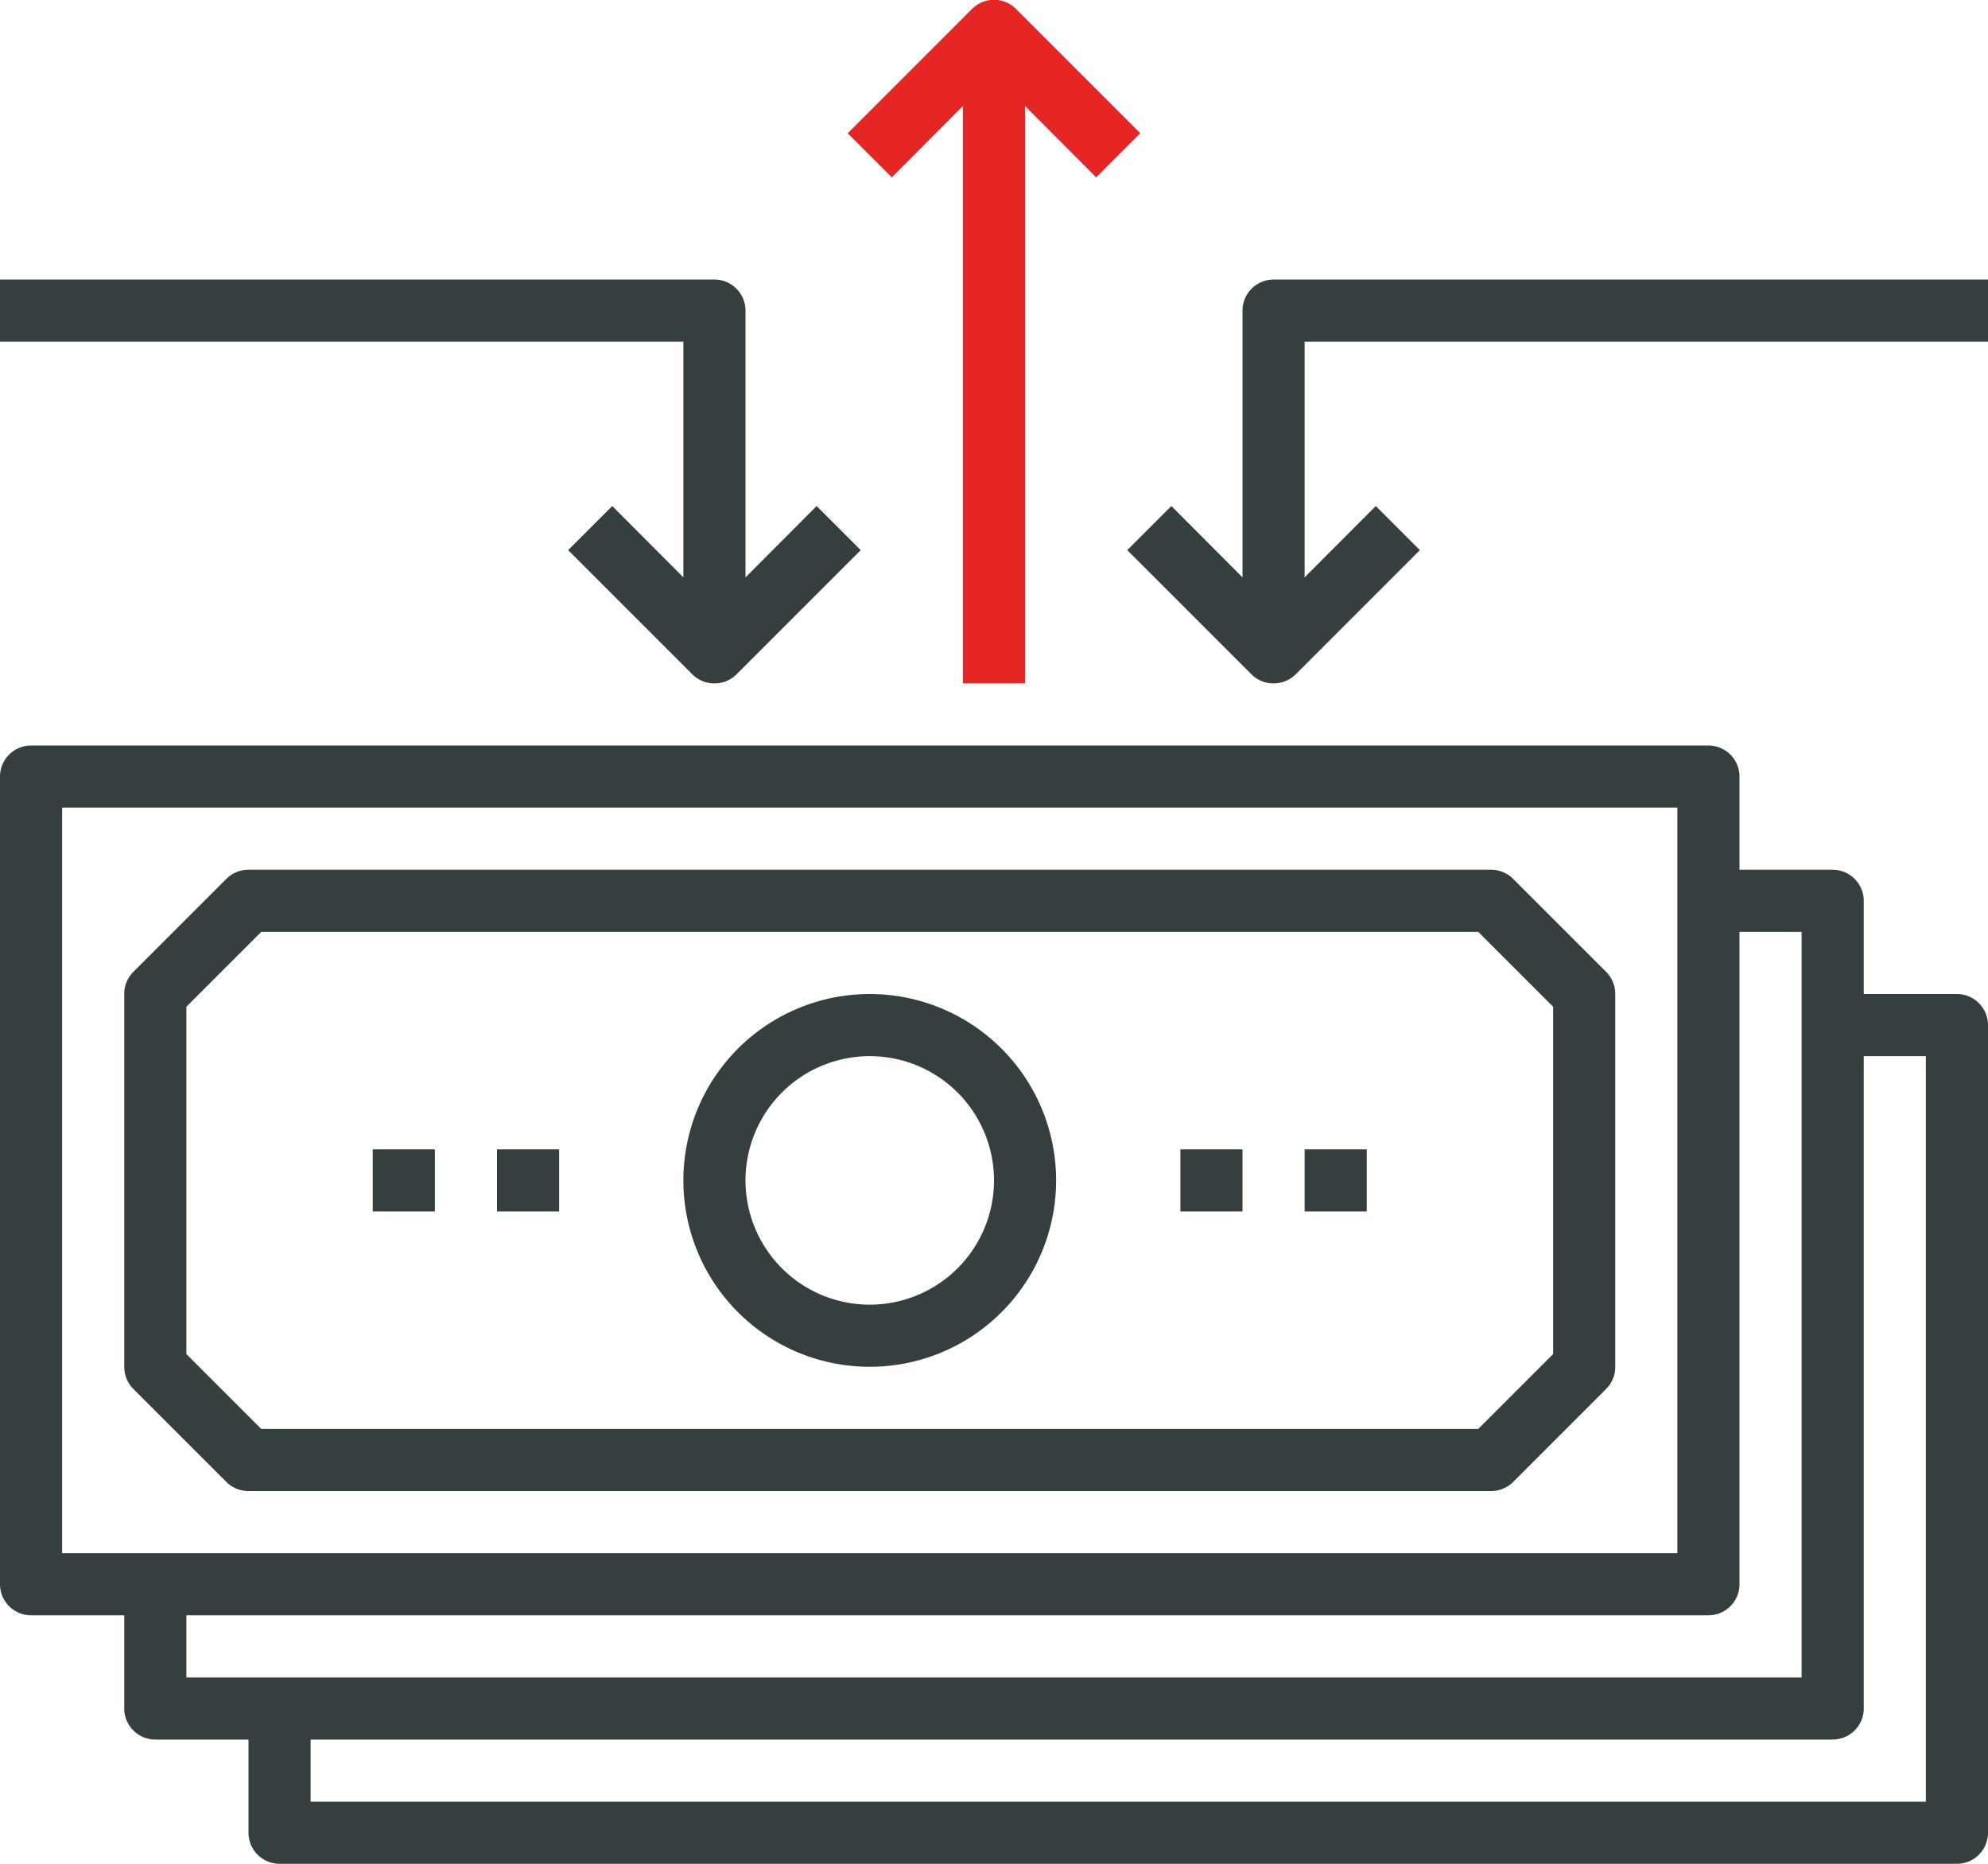 <svg xmlns="http://www.w3.org/2000/svg" viewBox="0 0 64 60"><defs><style>.cls-1{fill:#363f40;}.cls-2{fill:#e52625;}</style></defs><title>Asset 8</title><g id="Layer_2" data-name="Layer 2"><g id="icons"><path class="cls-1" d="M63,60H9a1,1,0,0,1-1-1V55h2v3H62V34H59V32h4a1,1,0,0,1,1,1V59A1,1,0,0,1,63,60Z"></path><path class="cls-1" d="M59,56H5a1,1,0,0,1-1-1V51H6v3H58V30H55V28h4a1,1,0,0,1,1,1V55A1,1,0,0,1,59,56Z"></path><path class="cls-1" d="M55,52H1a1,1,0,0,1-1-1V25a1,1,0,0,1,1-1H55a1,1,0,0,1,1,1V51A1,1,0,0,1,55,52ZM2,50H54V26H2Z"></path><path class="cls-1" d="M48,48H8a1,1,0,0,1-.71-.29l-3-3A1,1,0,0,1,4,44V32a1,1,0,0,1,.29-.71l3-3A1,1,0,0,1,8,28H48a1,1,0,0,1,.71.29l3,3A1,1,0,0,1,52,32V44a1,1,0,0,1-.29.71l-3,3A1,1,0,0,1,48,48ZM8.41,46H47.59L50,43.59V32.41L47.59,30H8.41L6,32.41V43.59Z"></path><rect class="cls-1" x="16" y="37" width="2" height="2"></rect><rect class="cls-1" x="12" y="37" width="2" height="2"></rect><rect class="cls-1" x="42" y="37" width="2" height="2"></rect><rect class="cls-1" x="38" y="37" width="2" height="2"></rect><path class="cls-1" d="M28,44a6,6,0,1,1,6-6A6,6,0,0,1,28,44Zm0-10a4,4,0,1,0,4,4A4,4,0,0,0,28,34Z"></path><path class="cls-1" d="M23,22a1,1,0,0,1-.71-.29l-4-4,1.42-1.42L23,19.59l3.29-3.3,1.42,1.42-4,4A1,1,0,0,1,23,22Z"></path><path class="cls-1" d="M41,22a1,1,0,0,1-.71-.29l-4-4,1.42-1.42L41,19.59l3.29-3.3,1.42,1.42-4,4A1,1,0,0,1,41,22Z"></path><path class="cls-2" d="M35.29,5.71,32,2.41l-3.29,3.3L27.29,4.29l4-4a1,1,0,0,1,1.42,0l4,4Z"></path><path class="cls-1" d="M24,21H22V11H0V9H23a1,1,0,0,1,1,1Z"></path><path class="cls-1" d="M42,21H40V10a1,1,0,0,1,1-1H64v2H42Z"></path><rect class="cls-2" x="31" y="1" width="2" height="21"></rect></g></g></svg>